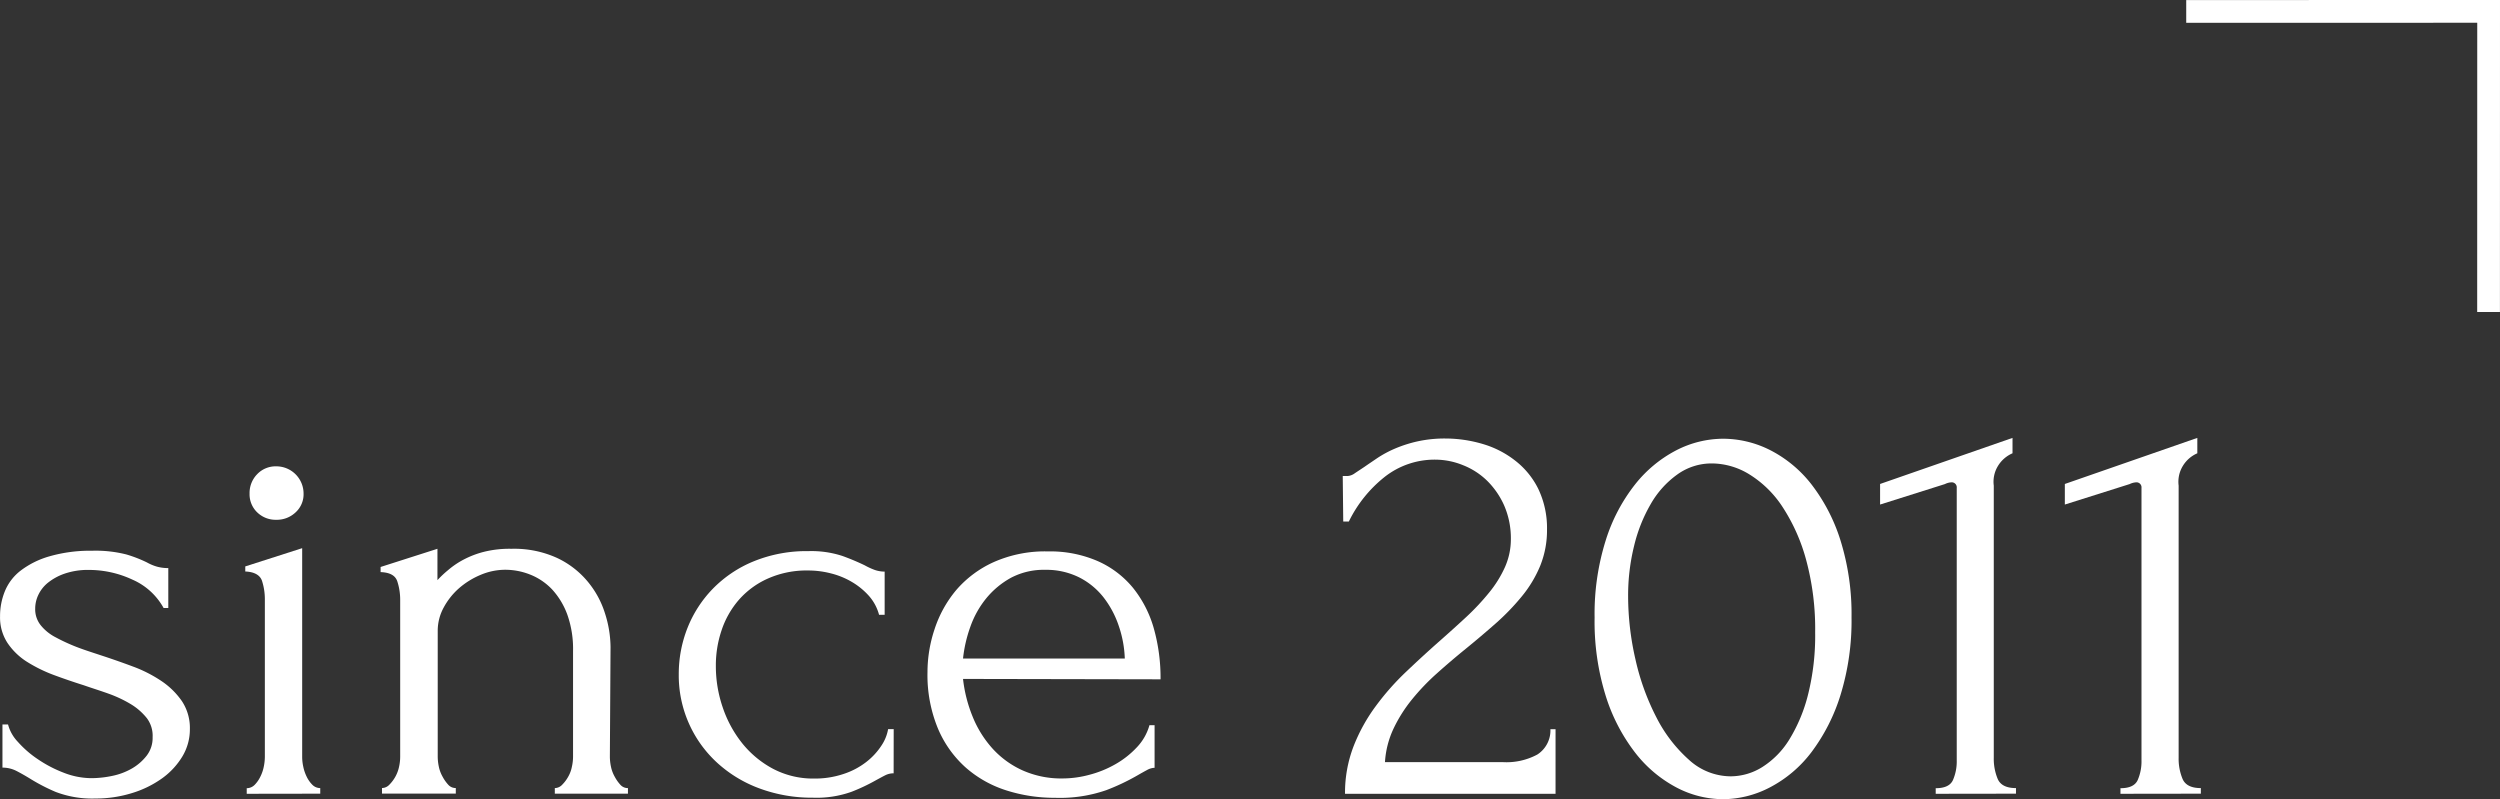<svg xmlns="http://www.w3.org/2000/svg" width="448.17" height="143.32" viewBox="0 0 448.17 143.32">
  <rect x="0" y="0" width="448.17" height="143.32" fill="#333333" stroke="none"/>
  <g id="圖層_2" data-name="圖層 2">
    <g id="圖層_1-2" data-name="圖層 1">
      <g>
        <path d="M37.71,130.68a9.42,9.42,0,0,1-1.33,4.9,13.25,13.25,0,0,1-3.61,3.92,18.51,18.51,0,0,1-5.36,2.65,21.93,21.93,0,0,1-6.62,1,18.38,18.38,0,0,1-7.13-1.18A33.31,33.31,0,0,1,9,139.55c-.89-.54-1.7-1-2.45-1.38a5.43,5.43,0,0,0-2.44-.56v-7.74h1A7.14,7.14,0,0,0,6.88,133a18.51,18.51,0,0,0,3.57,3.1,22.36,22.36,0,0,0,4.58,2.4,13.81,13.81,0,0,0,5,1,18.42,18.42,0,0,0,3.77-.41,11.71,11.71,0,0,0,3.51-1.32,9.08,9.08,0,0,0,2.65-2.3,5.2,5.2,0,0,0,1.07-3.31A5.26,5.26,0,0,0,30,128.75a10.86,10.86,0,0,0-2.85-2.5,22.3,22.3,0,0,0-4-1.89c-1.49-.54-3-1-4.48-1.52Q16,122,13.3,121a26.29,26.29,0,0,1-4.84-2.39A11.76,11.76,0,0,1,5,115.24a8.35,8.35,0,0,1-1.32-4.74A11.8,11.8,0,0,1,4.54,106a8.92,8.92,0,0,1,2.85-3.72,15.59,15.59,0,0,1,5.15-2.55,26.45,26.45,0,0,1,7.64-1,22.29,22.29,0,0,1,6.16.67A23.79,23.79,0,0,1,30,100.82a8.48,8.48,0,0,0,1.84.77,7.58,7.58,0,0,0,2,.25V109H33a11.71,11.71,0,0,0-5.61-5.1,18.4,18.4,0,0,0-7.74-1.73,12.94,12.94,0,0,0-4.38.66,10,10,0,0,0-3,1.63,6.24,6.24,0,0,0-1.73,2.19,5.75,5.75,0,0,0-.56,2.45,4.57,4.57,0,0,0,1,3,8.27,8.27,0,0,0,2.65,2.14,33.42,33.42,0,0,0,3.77,1.74c1.39.54,2.87,1,4.43,1.52q2.85.93,5.71,2a24.07,24.07,0,0,1,5.09,2.6,13.75,13.75,0,0,1,3.67,3.62A8.72,8.72,0,0,1,37.71,130.68Z" transform="translate(-3.67)" fill="#fff"/>
        <path d="M47.9,142.3v-1a2,2,0,0,0,1.43-.61,5.5,5.5,0,0,0,1-1.43,7.06,7.06,0,0,0,.62-1.78,9.06,9.06,0,0,0,.2-1.78V107.45a10.77,10.77,0,0,0-.51-3.32c-.34-1-1.32-1.61-3-1.68v-.91l10.2-3.27v37.41a8.36,8.36,0,0,0,.2,1.78,7.46,7.46,0,0,0,.61,1.78,5.3,5.3,0,0,0,1,1.43,2,2,0,0,0,1.43.61v1Zm.51-53.81A4.82,4.82,0,0,1,49.78,85,4.57,4.57,0,0,1,53.2,83.6a4.88,4.88,0,0,1,4.89,4.89,4.38,4.38,0,0,1-1.43,3.36,4.87,4.87,0,0,1-3.46,1.33,4.72,4.72,0,0,1-3.42-1.33A4.48,4.48,0,0,1,48.41,88.49Z" transform="translate(-3.67)" fill="#fff"/>
        <path d="M113,135.68a9.06,9.06,0,0,0,.2,1.78,6.13,6.13,0,0,0,.67,1.78,7,7,0,0,0,1,1.43,1.77,1.77,0,0,0,1.37.61v1H103.13v-1a1.85,1.85,0,0,0,1.33-.61,6.51,6.51,0,0,0,1.07-1.43,5.84,5.84,0,0,0,.66-1.78,8.41,8.41,0,0,0,.21-1.78v-19a18.4,18.4,0,0,0-1-6.42,13.53,13.53,0,0,0-2.75-4.59A11,11,0,0,0,98.7,103a12.11,12.11,0,0,0-4.43-.86,11.37,11.37,0,0,0-4.43.91,14.24,14.24,0,0,0-3.88,2.4,12.47,12.47,0,0,0-2.75,3.46,8.68,8.68,0,0,0-1.07,4.13v22.63a9.06,9.06,0,0,0,.2,1.78,6.13,6.13,0,0,0,.67,1.78,7,7,0,0,0,1,1.43,1.77,1.77,0,0,0,1.37.61v1H72.15v-1a1.85,1.85,0,0,0,1.33-.61,6.51,6.51,0,0,0,1.07-1.43,6.41,6.41,0,0,0,.66-1.78,8.36,8.36,0,0,0,.2-1.78V107.55a10.66,10.66,0,0,0-.51-3.31c-.34-1.06-1.32-1.62-3-1.68v-.92l10.19-3.26V104A18.77,18.77,0,0,1,84,102.2a15,15,0,0,1,2.7-1.84,16.62,16.62,0,0,1,3.66-1.42,19,19,0,0,1,5-.56,18.51,18.51,0,0,1,8.15,1.63,15.87,15.87,0,0,1,5.5,4.23,16.57,16.57,0,0,1,3.11,5.7,20.27,20.27,0,0,1,1,6.07Z" transform="translate(-3.67)" fill="#fff"/>
        <path d="M163.87,138.63a3.3,3.3,0,0,0-1.52.36c-.48.24-1,.53-1.63.87a33.39,33.39,0,0,1-4.39,2.08A18.6,18.6,0,0,1,149.4,143a27,27,0,0,1-9.63-1.68,23,23,0,0,1-7.64-4.68,21.22,21.22,0,0,1-6.78-15.75,22.5,22.5,0,0,1,1.58-8.36,21.36,21.36,0,0,1,4.54-7,21.69,21.69,0,0,1,7.28-4.89,25.09,25.09,0,0,1,9.84-1.84,17.87,17.87,0,0,1,6.11.87,42.4,42.4,0,0,1,4,1.68,12.14,12.14,0,0,0,1.78.82,5.41,5.41,0,0,0,1.78.3v7.75h-1a8.37,8.37,0,0,0-1.84-3.42,12.75,12.75,0,0,0-3.06-2.49,14.08,14.08,0,0,0-3.77-1.53,16.32,16.32,0,0,0-4-.51,17.05,17.05,0,0,0-7.34,1.48,15,15,0,0,0-5.2,3.87,16.07,16.07,0,0,0-3.05,5.45,19.59,19.59,0,0,0-1,6.32,22.77,22.77,0,0,0,1.22,7.39,21,21,0,0,0,3.51,6.47,17.78,17.78,0,0,0,5.56,4.59,15.44,15.44,0,0,0,7.34,1.73,16.06,16.06,0,0,0,5.25-.82,13.41,13.41,0,0,0,4.07-2.14,12,12,0,0,0,2.7-2.9,7.62,7.62,0,0,0,1.23-3h1Z" transform="translate(-3.67)" fill="#fff"/>
        <path d="M176.31,121.71a25.21,25.21,0,0,0,1.73,6.78,19.36,19.36,0,0,0,3.52,5.66,16.31,16.31,0,0,0,5.35,3.92,17,17,0,0,0,7.33,1.48,18.51,18.51,0,0,0,4.74-.66,19,19,0,0,0,4.64-1.89,16.13,16.13,0,0,0,3.82-3,9.39,9.39,0,0,0,2.29-4h.92v7.64a3,3,0,0,0-1.37.41c-.51.27-1.11.61-1.79,1a38.67,38.67,0,0,1-5.5,2.6,25.28,25.28,0,0,1-9.17,1.37,28.46,28.46,0,0,1-8.72-1.32,20.31,20.31,0,0,1-7.28-4.08,19.57,19.57,0,0,1-5-7,25.09,25.09,0,0,1-1.88-10.19,24.32,24.32,0,0,1,1.27-7.64,21.07,21.07,0,0,1,3.87-7,19.36,19.36,0,0,1,6.68-5,22.65,22.65,0,0,1,9.78-1.94,21.35,21.35,0,0,1,8.92,1.74,17.12,17.12,0,0,1,6.32,4.79,20.49,20.49,0,0,1,3.72,7.23,32.81,32.81,0,0,1,1.22,9.17Zm14.77-19.56a12.63,12.63,0,0,0-6.16,1.42,15.18,15.18,0,0,0-4.43,3.67,17,17,0,0,0-2.86,5.1,24.45,24.45,0,0,0-1.32,5.71h29a20.06,20.06,0,0,0-1.07-5.81,17.28,17.28,0,0,0-2.7-5.1,13.05,13.05,0,0,0-4.38-3.62A13.2,13.2,0,0,0,191.08,102.15Z" transform="translate(-3.67)" fill="#fff"/>
        <path d="M244.38,85.33h.92a2.47,2.47,0,0,0,1.27-.51l1.69-1.12c.67-.47,1.47-1,2.39-1.63a19.86,19.86,0,0,1,3.16-1.68,23.31,23.31,0,0,1,4-1.27,22.52,22.52,0,0,1,5-.51,23.75,23.75,0,0,1,6.73,1,17.31,17.31,0,0,1,5.8,3,14.55,14.55,0,0,1,4.08,5A16.27,16.27,0,0,1,281,94.91a17,17,0,0,1-1.22,6.52,21.63,21.63,0,0,1-3.32,5.51,41.73,41.73,0,0,1-4.68,4.84q-2.61,2.3-5.35,4.53t-5.15,4.39a40.07,40.07,0,0,0-4.48,4.68,25.81,25.81,0,0,0-3.32,5.25,16.45,16.45,0,0,0-1.53,6h21.2a11.66,11.66,0,0,0,6.12-1.37,5.14,5.14,0,0,0,2.34-4.54h.92V142.3H244.79a23.23,23.23,0,0,1,1.53-8.51,31.12,31.12,0,0,1,4-7.23,46.27,46.27,0,0,1,5.46-6.17c2-1.9,4-3.74,6-5.5q2.44-2.15,4.74-4.28a42.88,42.88,0,0,0,4.07-4.34,20.41,20.41,0,0,0,2.86-4.58,12.31,12.31,0,0,0,1.07-5,14.75,14.75,0,0,0-1.17-6,14.45,14.45,0,0,0-3.06-4.48,13,13,0,0,0-4.33-2.81,13.29,13.29,0,0,0-4.89-1,14.49,14.49,0,0,0-9.18,3.1,23.14,23.14,0,0,0-6.42,8h-1Z" transform="translate(-3.67)" fill="#fff"/>
        <path d="M289.53,110.71a44,44,0,0,1,2-13.86,31.22,31.22,0,0,1,5.25-10,22.84,22.84,0,0,1,7.38-6.12,18.5,18.5,0,0,1,8.41-2.08A18.76,18.76,0,0,1,321,80.69a22.16,22.16,0,0,1,7.39,6.12,32.18,32.18,0,0,1,5.2,10,44.32,44.32,0,0,1,2,13.86,45.13,45.13,0,0,1-2,14,33.52,33.52,0,0,1-5.2,10.19,22.19,22.19,0,0,1-7.39,6.27,18.34,18.34,0,0,1-8.46,2.14,18.08,18.08,0,0,1-8.41-2.14,22.86,22.86,0,0,1-7.38-6.27,32.49,32.49,0,0,1-5.25-10.19A44.82,44.82,0,0,1,289.53,110.71Zm39.54,2.65a47.35,47.35,0,0,0-1.62-13,33.09,33.09,0,0,0-4.22-9.47,19.11,19.11,0,0,0-5.89-5.81,12.93,12.93,0,0,0-6.76-2,10.5,10.5,0,0,0-6.25,2,16.69,16.69,0,0,0-4.72,5.25,27.75,27.75,0,0,0-3,7.54,37,37,0,0,0-1.07,9,50.76,50.76,0,0,0,1.32,11.36,42.93,42.93,0,0,0,3.76,10.39,25.79,25.79,0,0,0,5.84,7.6,11.15,11.15,0,0,0,7.47,2.95,10.74,10.74,0,0,0,5.69-1.68,15.33,15.33,0,0,0,4.83-4.94,28.64,28.64,0,0,0,3.35-8.05A43.47,43.47,0,0,0,329.07,113.36Z" transform="translate(-3.67)" fill="#fff"/>
        <path d="M350.68,142.3v-1c1.63,0,2.66-.49,3.1-1.48a8.36,8.36,0,0,0,.67-3.51V87.47a.9.9,0,0,0-1-1,2.93,2.93,0,0,0-1.12.31l-11.62,3.67V86.76l23.74-8.26v2.76a5.69,5.69,0,0,0-2.59,2.24,5.41,5.41,0,0,0-.77,3.56v48.82a9.39,9.39,0,0,0,.71,3.77c.48,1.09,1.57,1.63,3.27,1.63v1Z" transform="translate(-3.67)" fill="#fff"/>
        <path d="M383.8,142.3v-1c1.63,0,2.66-.49,3.1-1.48a8.36,8.36,0,0,0,.67-3.51V87.47a.9.9,0,0,0-1-1,3,3,0,0,0-1.12.31l-11.62,3.67V86.76l23.75-8.26v2.76A5.66,5.66,0,0,0,395,83.5a5.46,5.46,0,0,0-.77,3.56v48.82a9.39,9.39,0,0,0,.71,3.77c.48,1.09,1.57,1.63,3.27,1.63v1Z" transform="translate(-3.67)" fill="#fff"/>
      </g>
      <polygon points="444.08 4.08 444.08 4.09 444.09 4.09 444.08 55.93 448.16 55.93 448.17 0.01 448.16 0.01 448.16 0 391.92 0.01 391.92 4.09 444.08 4.08" fill="#fff"/>
    </g>
  </g>
</svg>
